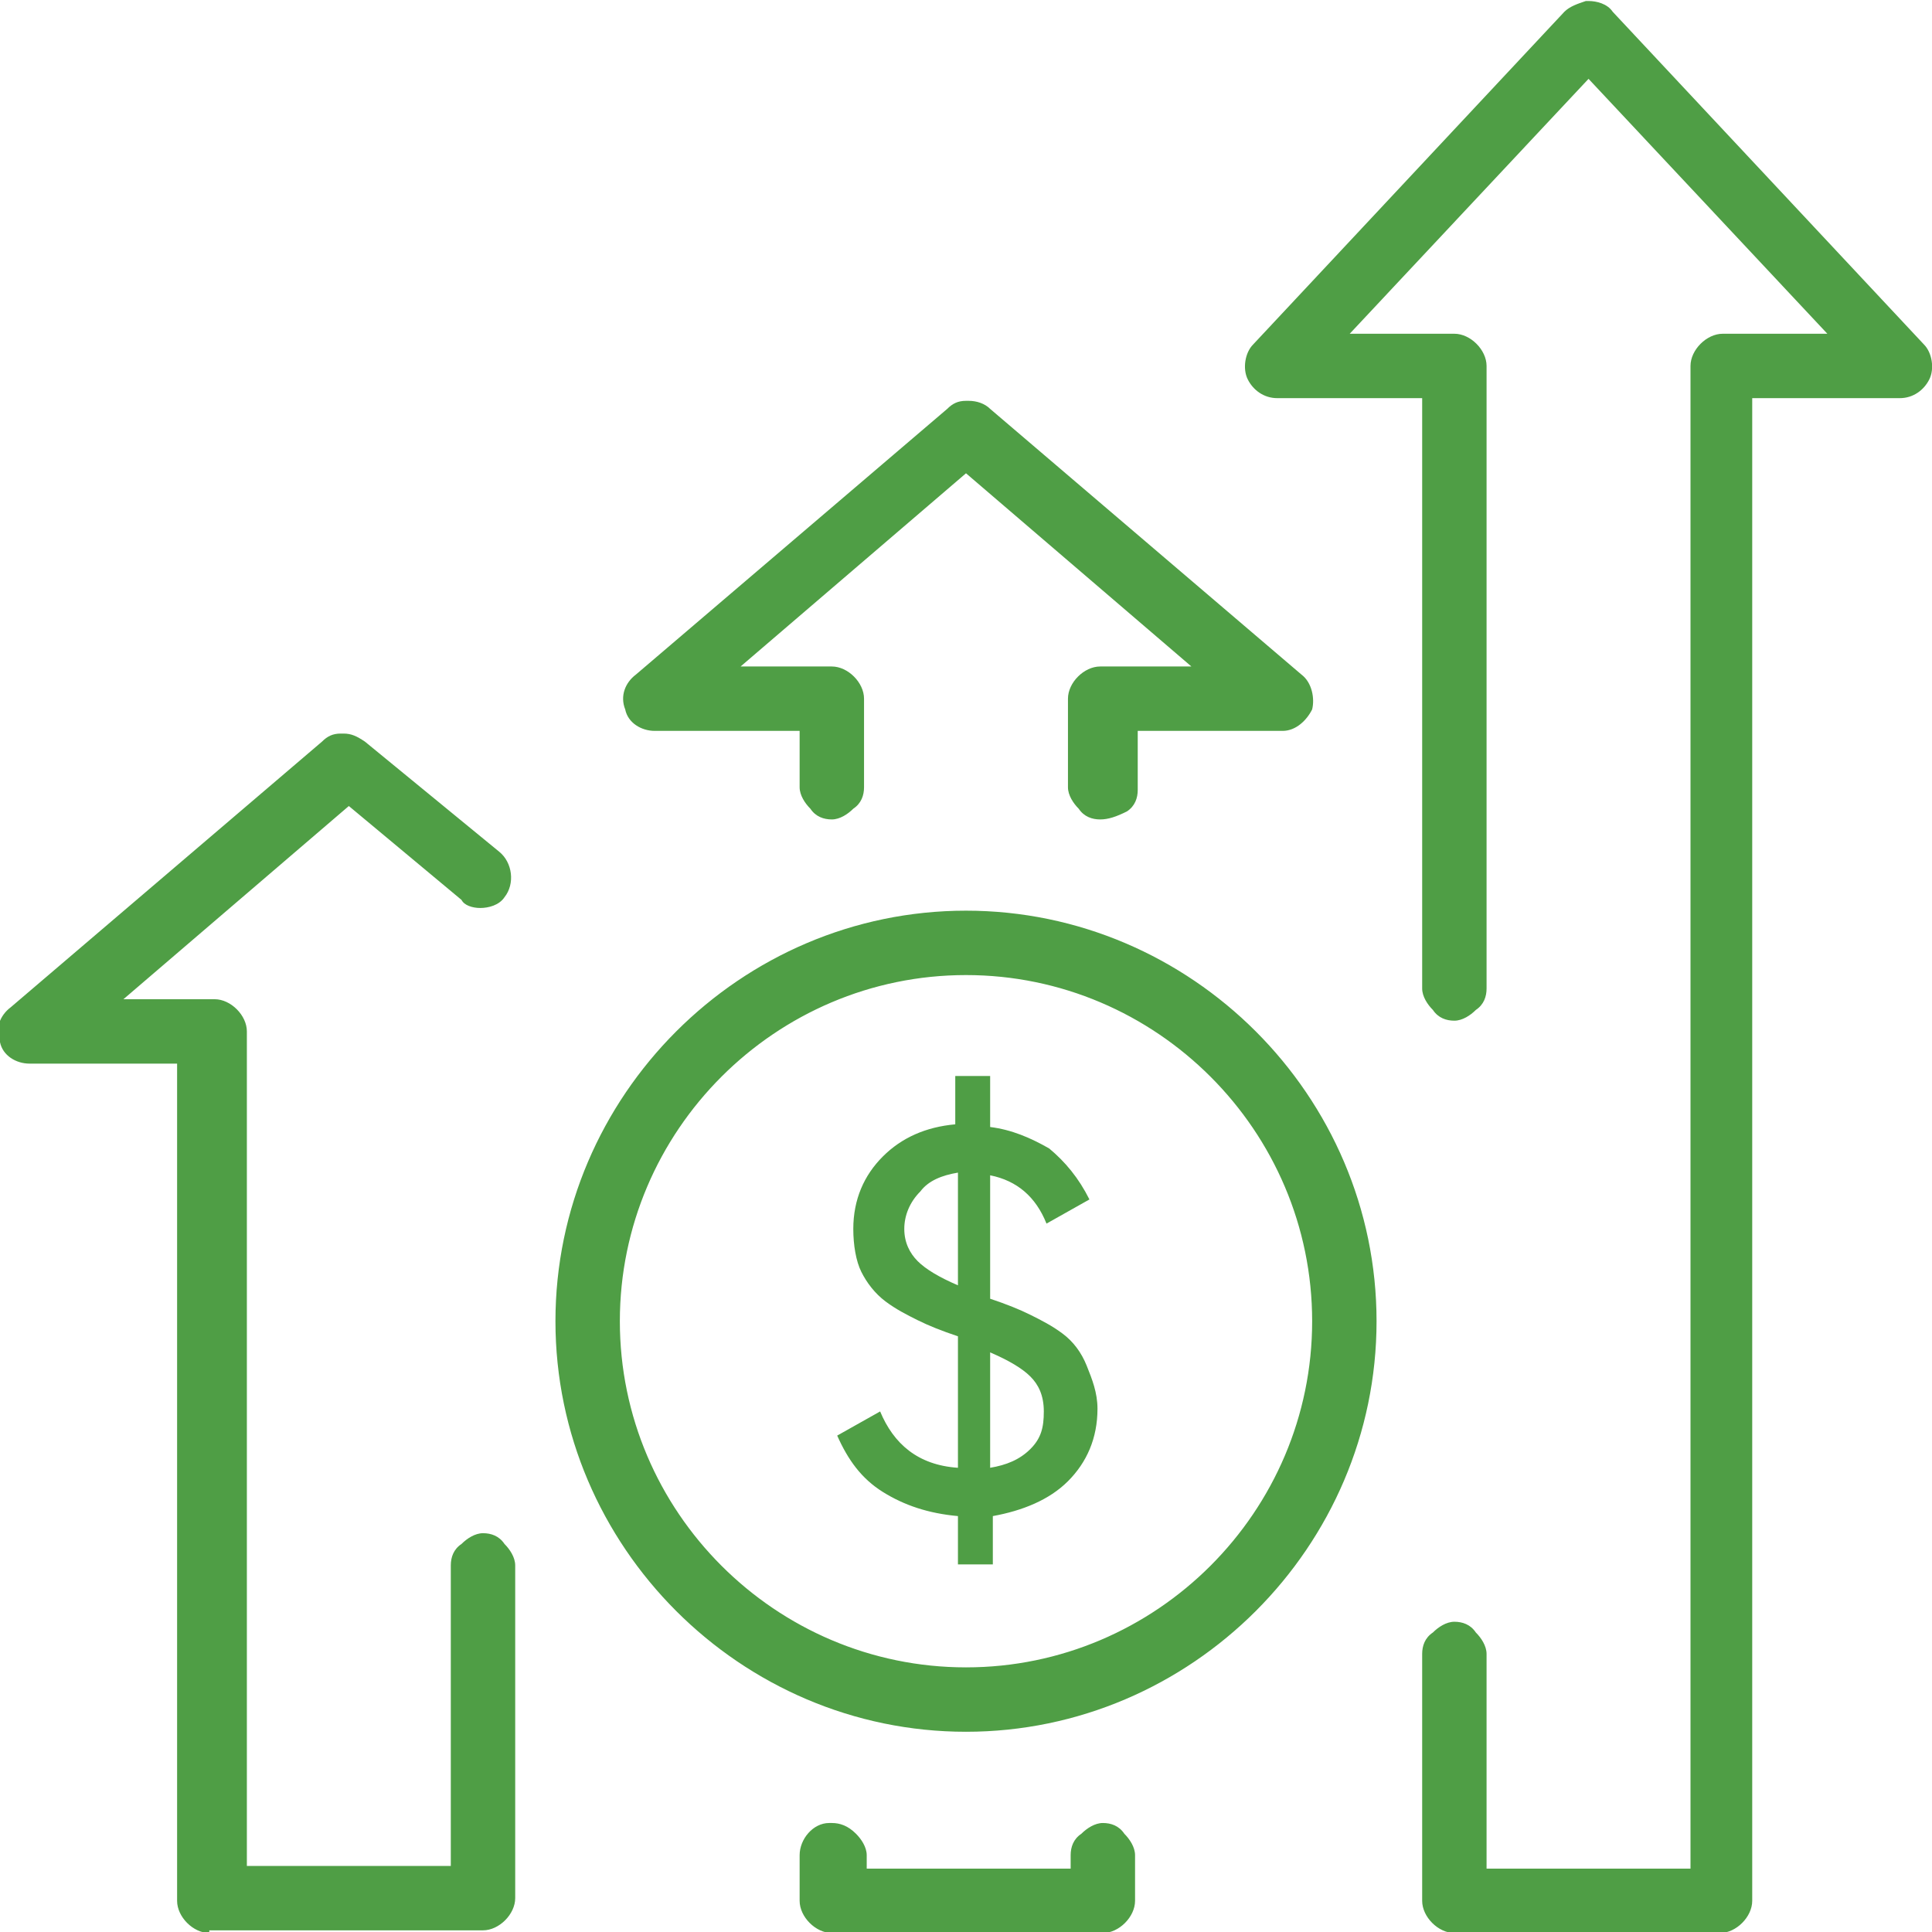 <?xml version="1.0" encoding="utf-8"?>
<!-- Generator: Adobe Illustrator 23.0.4, SVG Export Plug-In . SVG Version: 6.00 Build 0)  -->
<svg version="1.1" id="Layer_1" xmlns="http://www.w3.org/2000/svg" xmlns:xlink="http://www.w3.org/1999/xlink" x="0px" y="0px"
	 viewBox="0 0 72 72" style="enable-background:new 0 0 72 72;" xml:space="preserve">
<style type="text/css">
	.st0{fill:#4F9E45;}
</style>
<g transform="translate(0,-952.362)">
	<path class="st0" d="M54.2,1024.4c-0.6,0-1.2-0.6-1.2-1.2v-9.2c0-0.3,0.1-0.6,0.4-0.8c0.2-0.2,0.5-0.4,0.8-0.4
		c0.3,0,0.6,0.1,0.8,0.4c0.2,0.2,0.4,0.5,0.4,0.8v8H63v-56c0-0.6,0.6-1.2,1.2-1.2c0.4,0,0.8,0,1.1,0l2.8,0l-8.9-9.5l-8.9,9.5l3.9,0
		c0.6,0,1.2,0.6,1.2,1.2v23.2c0,0.3-0.1,0.6-0.4,0.8c-0.2,0.2-0.5,0.4-0.8,0.4c-0.3,0-0.6-0.1-0.8-0.4c-0.2-0.2-0.4-0.5-0.4-0.8v-22
		c0,0-2.5,0-3.2,0c-0.6,0-1.3,0-2.2,0c-0.5,0-0.9-0.3-1.1-0.7c-0.2-0.4-0.1-1,0.2-1.3l11.6-12.4c0.2-0.2,0.5-0.3,0.8-0.4
		c0,0,0.1,0,0.1,0c0.3,0,0.7,0.1,0.9,0.4l11.6,12.4c0.3,0.3,0.4,0.9,0.2,1.3c-0.2,0.4-0.6,0.7-1.1,0.7c0,0-1.8,0-2.5,0
		c-0.9,0-1.6,0-2.5,0l-0.5,0l0,0.5v55.5c0,0.6-0.6,1.2-1.2,1.2H54.2z M31,1024.4c-0.6,0-1.2-0.6-1.2-1.2v-1.7c0-0.6,0.5-1.2,1.1-1.2
		c0,0,0.1,0,0.1,0c0.3,0,0.6,0.1,0.9,0.4c0.2,0.2,0.4,0.5,0.4,0.8l0,0.5h7.6l0-0.5c0-0.3,0.1-0.6,0.4-0.8c0.2-0.2,0.5-0.4,0.8-0.4
		c0.3,0,0.6,0.1,0.8,0.4c0.2,0.2,0.4,0.5,0.4,0.8v1.7c0,0.6-0.6,1.2-1.2,1.2H31z M7.8,1024.4c-0.6,0-1.2-0.6-1.2-1.2V992l-3.5,0
		c-0.6,0-1.2,0-2,0c-0.5,0-1-0.3-1.1-0.8c-0.2-0.5,0-1,0.4-1.3L12,980c0.2-0.2,0.4-0.3,0.7-0.3c0,0,0.1,0,0.1,0
		c0.3,0,0.5,0.1,0.8,0.3l5,4.1c0.5,0.4,0.6,1.2,0.2,1.7c-0.2,0.3-0.6,0.4-0.9,0.4l0,0c-0.3,0-0.6-0.1-0.7-0.3l-4.2-3.5l-8.4,7.2h3.4
		c0.6,0,1.2,0.6,1.2,1.2v31.1h7.6v-11.2c0-0.3,0.1-0.6,0.4-0.8c0.2-0.2,0.5-0.4,0.8-0.4c0.3,0,0.6,0.1,0.8,0.4
		c0.2,0.2,0.4,0.5,0.4,0.8v12.4c0,0.6-0.6,1.2-1.2,1.2H7.8z M36,1016.9c-8.4,0-15.3-6.9-15.3-15.3s6.9-15.3,15.3-15.3
		s15.3,6.9,15.3,15.3S44.4,1016.9,36,1016.9z M36,988.7c-7.1,0-12.9,5.8-12.9,12.9s5.8,12.9,12.9,12.9s12.9-5.8,12.9-12.9
		S43.1,988.7,36,988.7z M41,982.9c-0.3,0-0.6-0.1-0.8-0.4c-0.2-0.2-0.4-0.5-0.4-0.8v-3.3c0-0.6,0.6-1.2,1.2-1.2l3.4,0L36,970
		l-8.4,7.2l3.4,0c0.6,0,1.2,0.6,1.2,1.2v3.3c0,0.3-0.1,0.6-0.4,0.8c-0.2,0.2-0.5,0.4-0.8,0.4c-0.3,0-0.6-0.1-0.8-0.4
		c-0.2-0.2-0.4-0.5-0.4-0.8v-2.1l-3.2,0c-0.6,0-1.3,0-2.2,0c-0.5,0-1-0.3-1.1-0.8c-0.2-0.5,0-1,0.4-1.3l11.6-9.9
		c0.2-0.2,0.4-0.3,0.7-0.3c0,0,0.1,0,0.1,0c0.3,0,0.6,0.1,0.8,0.3l11.6,9.9c0.4,0.3,0.5,0.9,0.4,1.3c-0.2,0.4-0.6,0.8-1.1,0.8
		c-1,0-1.8,0-2.5,0c-0.9,0-2.9,0-2.9,0l0,0.5v1.7c0,0.3-0.1,0.6-0.4,0.8C41.6,982.8,41.3,982.9,41,982.9L41,982.9z"/>
</g>
<g>
	<path class="st0" d="M40.9,52.5c0,1.1-0.4,2-1.1,2.7c-0.7,0.7-1.7,1.1-2.8,1.3v1.8h-1.3v-1.8c-1.1-0.1-2-0.4-2.8-0.9
		c-0.8-0.5-1.3-1.2-1.7-2.1l1.6-0.9c0.5,1.2,1.4,2,2.9,2.1v-4.9c-0.6-0.2-1.1-0.4-1.5-0.6c-0.4-0.2-0.8-0.4-1.2-0.7
		c-0.4-0.3-0.7-0.7-0.9-1.1c-0.2-0.4-0.3-1-0.3-1.6c0-1.1,0.4-2,1.1-2.7c0.7-0.7,1.6-1.1,2.7-1.2v-1.8h1.3V42
		c0.8,0.1,1.5,0.4,2.2,0.8c0.6,0.5,1.1,1.1,1.5,1.9L39,45.6c-0.4-1-1.1-1.6-2.1-1.8v4.6c0.6,0.2,1.1,0.4,1.5,0.6
		c0.4,0.2,0.8,0.4,1.2,0.7c0.4,0.3,0.7,0.7,0.9,1.2C40.7,51.4,40.9,51.9,40.9,52.5z M33.7,45.8c0,0.5,0.2,0.9,0.5,1.2
		c0.3,0.3,0.8,0.6,1.5,0.9v-4.2c-0.6,0.1-1.1,0.3-1.4,0.7C33.9,44.8,33.7,45.3,33.7,45.8z M36.9,54.7c0.6-0.1,1.1-0.3,1.5-0.7
		c0.4-0.4,0.5-0.8,0.5-1.4c0-0.6-0.2-1-0.5-1.3c-0.3-0.3-0.8-0.6-1.5-0.9V54.7z"/>
</g>
</svg>
